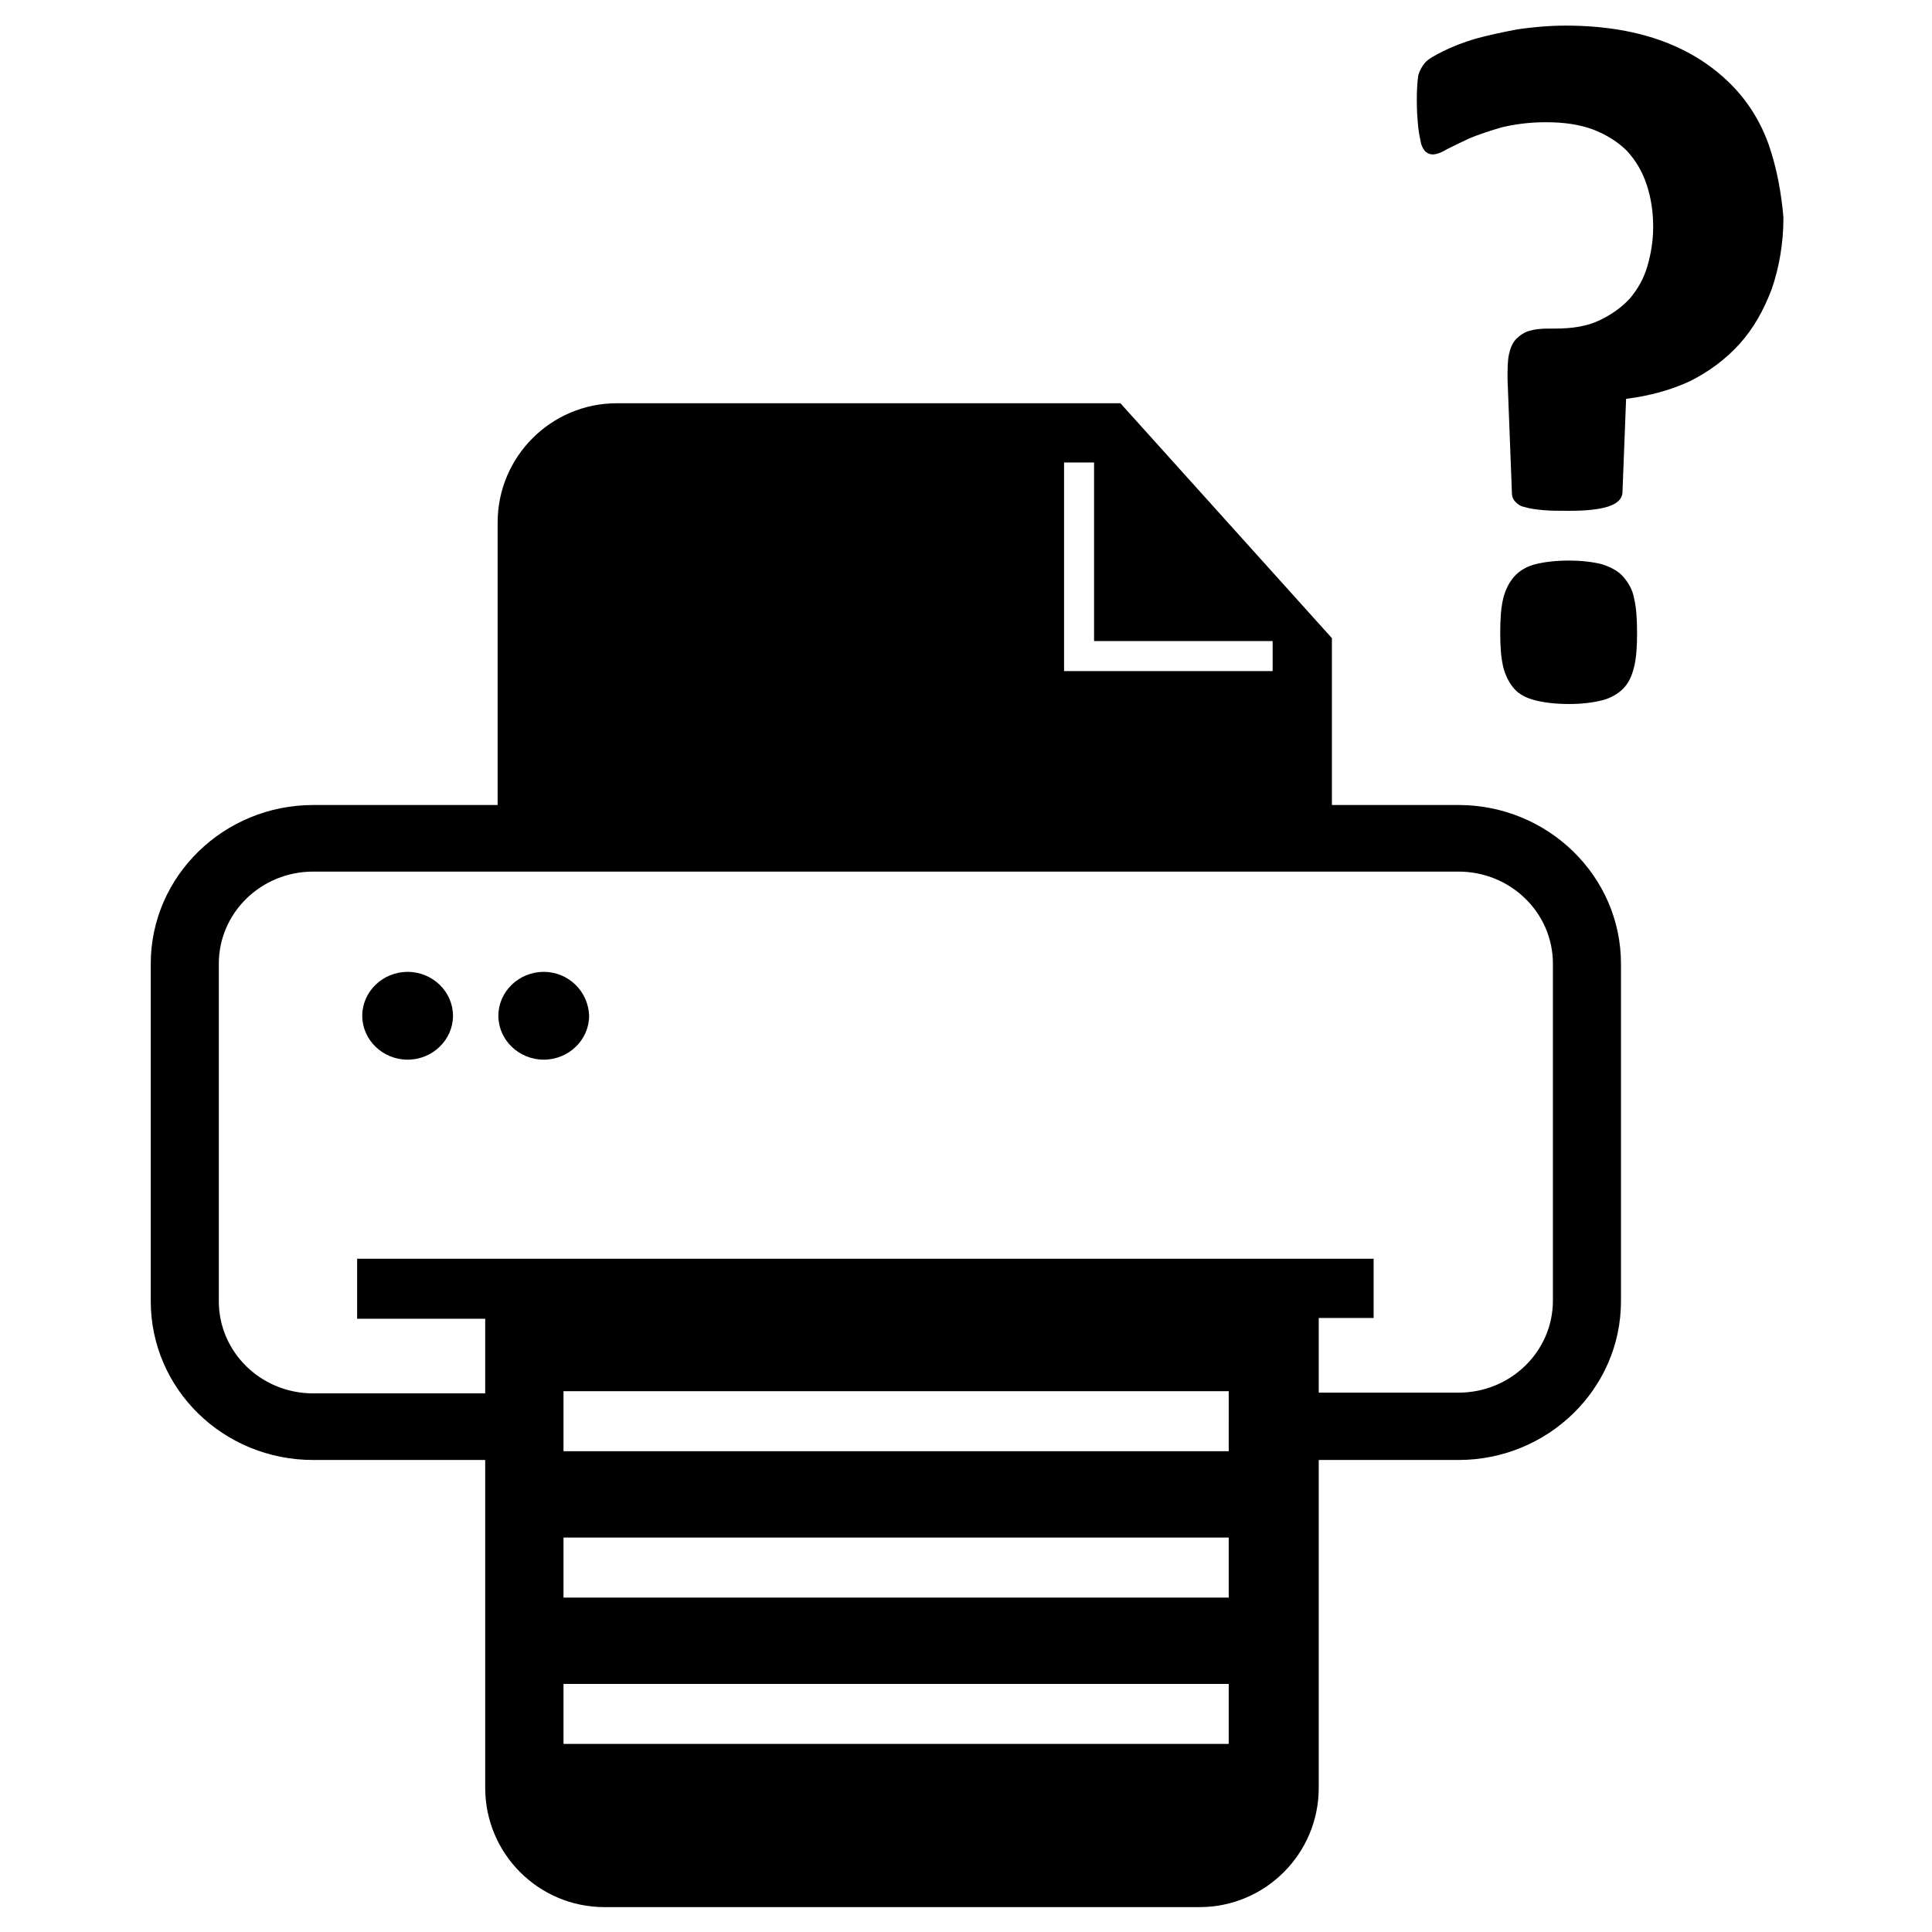 <?xml version="1.0" encoding="utf-8"?>
<!-- Generator: Adobe Illustrator 25.4.6, SVG Export Plug-In . SVG Version: 6.00 Build 0)  -->
<svg version="1.1" id="Layer_3" xmlns="http://www.w3.org/2000/svg" xmlns:xlink="http://www.w3.org/1999/xlink" x="0px" y="0px"
	 viewBox="0 0 264 264" style="enable-background:new 0 0 264 264;" xml:space="preserve">
<g>
	<path d="M199.3,110H182V87.2l-28.9-32.1H84.3c-9,0-16.3,7.3-16.3,16.3V110l-3.1,0H42.8c-12.2,0-22.2,9.7-22.2,21.7l0,46.1
		c0,12,9.9,21.7,22.2,21.7h23.5v44.8c0,9,7.3,16.3,16.3,16.3h81.3c9,0,16.3-7.3,16.3-16.3v-44.8h19.1c12.2,0,22.2-9.7,22.2-21.7
		v-46.1C221.5,119.7,211.5,110,199.3,110z M145.4,63.2h4.1v24.4h24.4v4.1h-28.5V63.2z M167.8,238.3H77v-8.2h90.9V238.3z
		 M167.8,218.3H77v-8.2h90.9V218.3z M167.8,198.3H77v-8.2h90.9V198.3z M212.2,177.7c0,7-5.8,12.6-12.9,12.6h-19.1v-10.2h7.5V172
		H48.8v8.2h17.5v10.2H42.8c-7.1,0-12.9-5.6-12.9-12.6v-46.1c0-7,5.8-12.6,12.9-12.6h156.5c7.1,0,12.9,5.6,12.9,12.6V177.7z"/>
	<path d="M55.7,132.8c-3.4,0-6.2,2.7-6.2,6c0,3.3,2.8,6,6.2,6c3.4,0,6.2-2.7,6.2-6C61.9,135.5,59.1,132.8,55.7,132.8z"/>
	<path d="M74.3,132.8c-3.4,0-6.2,2.7-6.2,6c0,3.3,2.8,6,6.2,6c3.4,0,6.2-2.7,6.2-6C80.4,135.5,77.7,132.8,74.3,132.8z"/>
	<path d="M221.8,78.8c-0.7-0.8-1.7-1.3-2.9-1.7c-1.2-0.3-2.7-0.5-4.5-0.5c-1.9,0-3.4,0.2-4.6,0.5c-1.2,0.3-2.2,0.9-2.9,1.7
		c-0.7,0.8-1.2,1.8-1.5,3c-0.3,1.3-0.4,2.8-0.4,4.7c0,1.8,0.1,3.3,0.4,4.6c0.3,1.2,0.8,2.2,1.5,3c0.7,0.8,1.7,1.3,2.9,1.6
		c1.2,0.3,2.7,0.5,4.6,0.5c1.8,0,3.3-0.2,4.5-0.5c1.2-0.3,2.2-0.9,2.9-1.6c0.7-0.7,1.2-1.7,1.5-3c0.3-1.2,0.4-2.8,0.4-4.6
		c0-1.9-0.1-3.4-0.4-4.7C223.1,80.6,222.5,79.6,221.8,78.8z"/>
	<path d="M241.7,19.8c-1.1-3.1-2.8-5.9-5.2-8.3c-2.4-2.4-5.4-4.4-9.1-5.8c-3.7-1.4-8.2-2.2-13.4-2.2c-2.3,0-4.5,0.2-6.6,0.5
		c-2.1,0.4-4,0.8-5.8,1.3c-1.7,0.5-3.2,1.1-4.4,1.7c-1.2,0.6-2.1,1.1-2.5,1.6s-0.7,1-0.9,1.7c-0.1,0.7-0.2,1.8-0.2,3.4
		c0,1.5,0.1,2.7,0.2,3.7c0.1,1,0.3,1.7,0.4,2.3c0.2,0.5,0.4,0.9,0.7,1.1c0.3,0.2,0.5,0.3,0.9,0.3c0.4,0,1.1-0.2,1.9-0.7
		c0.8-0.4,1.8-0.9,3.1-1.5c1.2-0.5,2.7-1,4.4-1.5c1.7-0.4,3.7-0.7,6-0.7c2.5,0,4.6,0.3,6.5,1c1.8,0.7,3.4,1.7,4.6,2.9
		c1.2,1.3,2.1,2.8,2.7,4.6c0.6,1.8,0.9,3.7,0.9,5.8c0,1.9-0.3,3.7-0.8,5.4c-0.5,1.7-1.3,3.1-2.4,4.4c-1.1,1.2-2.5,2.2-4.2,3
		c-1.7,0.8-3.7,1.1-6.1,1.1h-0.9c-1,0-1.8,0.1-2.5,0.3c-0.7,0.2-1.3,0.6-1.8,1.1c-0.5,0.5-0.8,1.2-1,2.1c-0.2,0.9-0.2,2-0.2,3.4
		l0.6,15.6c0,0.5,0.2,0.9,0.5,1.2c0.3,0.3,0.7,0.6,1.3,0.7c0.6,0.2,1.4,0.3,2.4,0.4c1,0.1,2.2,0.1,3.7,0.1c2.3,0,4.1-0.2,5.3-0.6
		s1.8-1,1.9-1.8l0.5-12.9c3.2-0.4,6.1-1.2,8.7-2.4c2.6-1.3,4.9-3,6.8-5.1c1.9-2.1,3.3-4.6,4.4-7.5c1-2.9,1.6-6.2,1.6-9.8
		C243.4,26.3,242.8,23,241.7,19.8z"/>
</g>
</svg>
